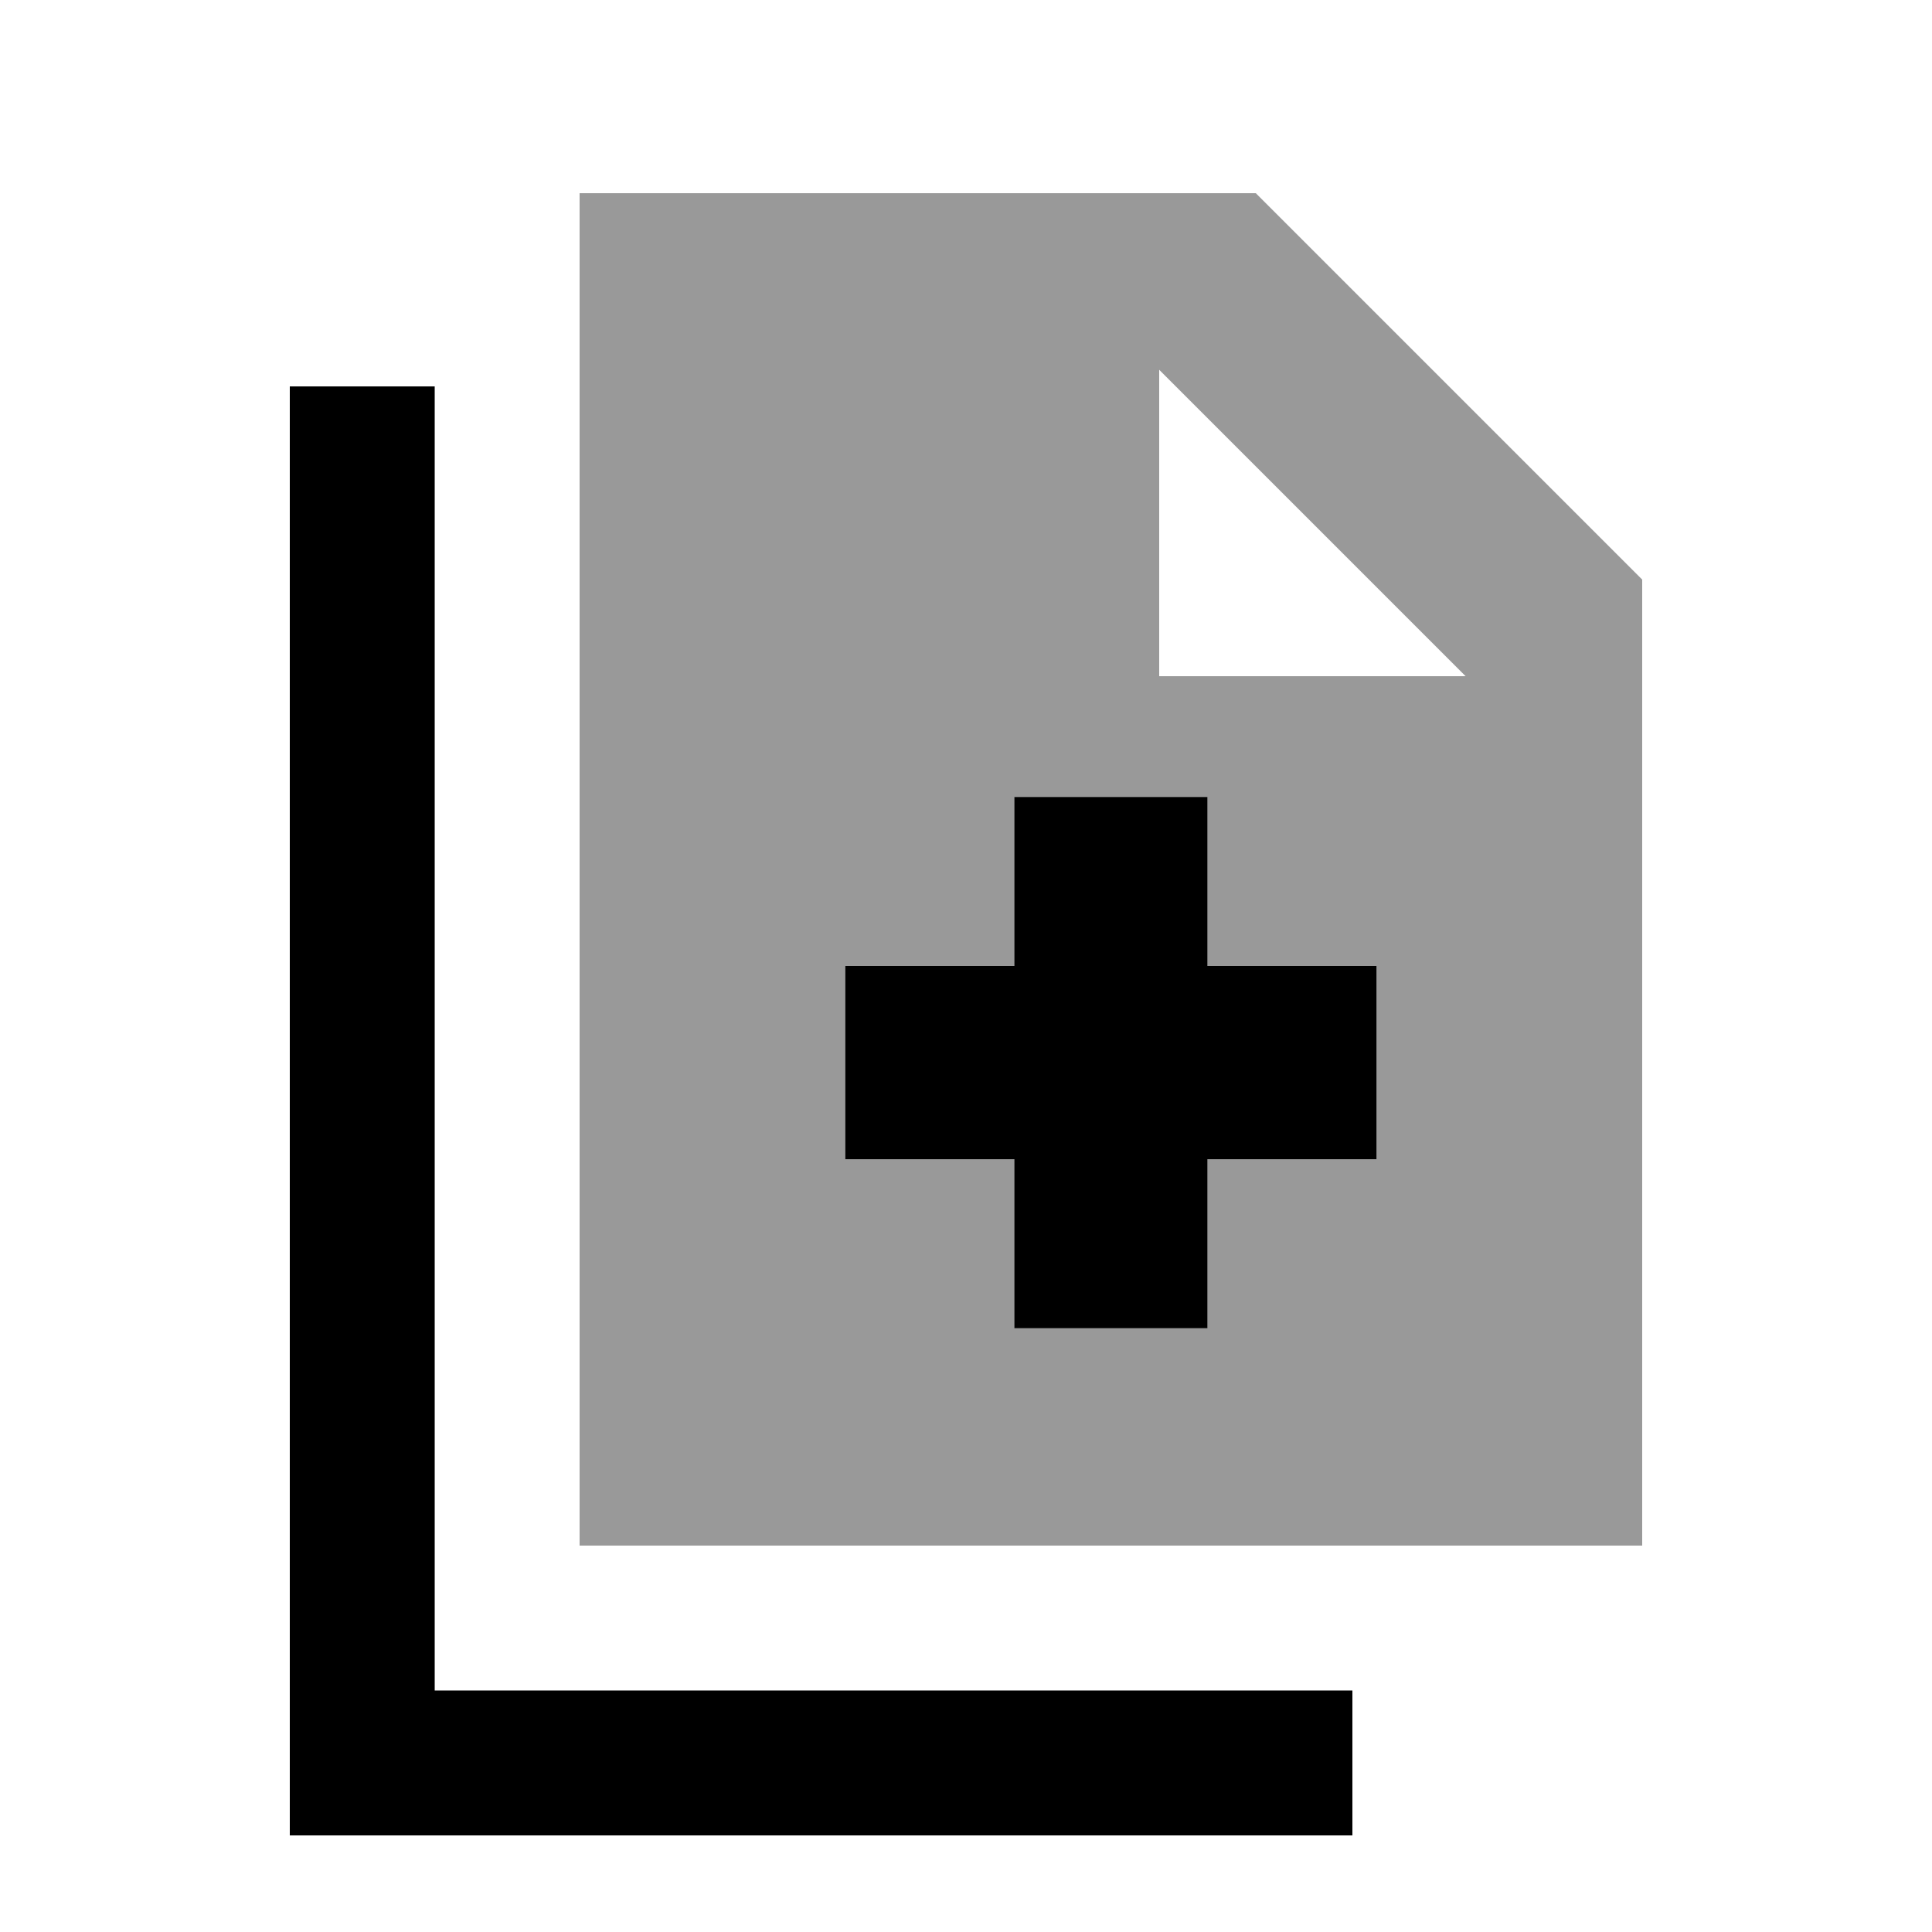<svg xmlns="http://www.w3.org/2000/svg" viewBox="0 0 640 640"><!--! Font Awesome Pro 7.1.0 by @fontawesome - https://fontawesome.com License - https://fontawesome.com/license (Commercial License) Copyright 2025 Fonticons, Inc. --><path opacity=".4" fill="currentColor" d="M192 64L192 512L544 512L544 192L416 64L192 64zM280 320L336 320L336 264L400 264L400 320L456 320L456 384L400 384L400 440L336 440L336 384L280 384L280 320zM384 122.5L485.5 224L384 224L384 122.5z"/><path fill="currentColor" d="M144 152L144 128L96 128L96 608L448 608L448 560L144 560L144 152zM336 264L336 320L280 320L280 384L336 384L336 440L400 440L400 384L456 384L456 320L400 320L400 264L336 264z"/></svg>